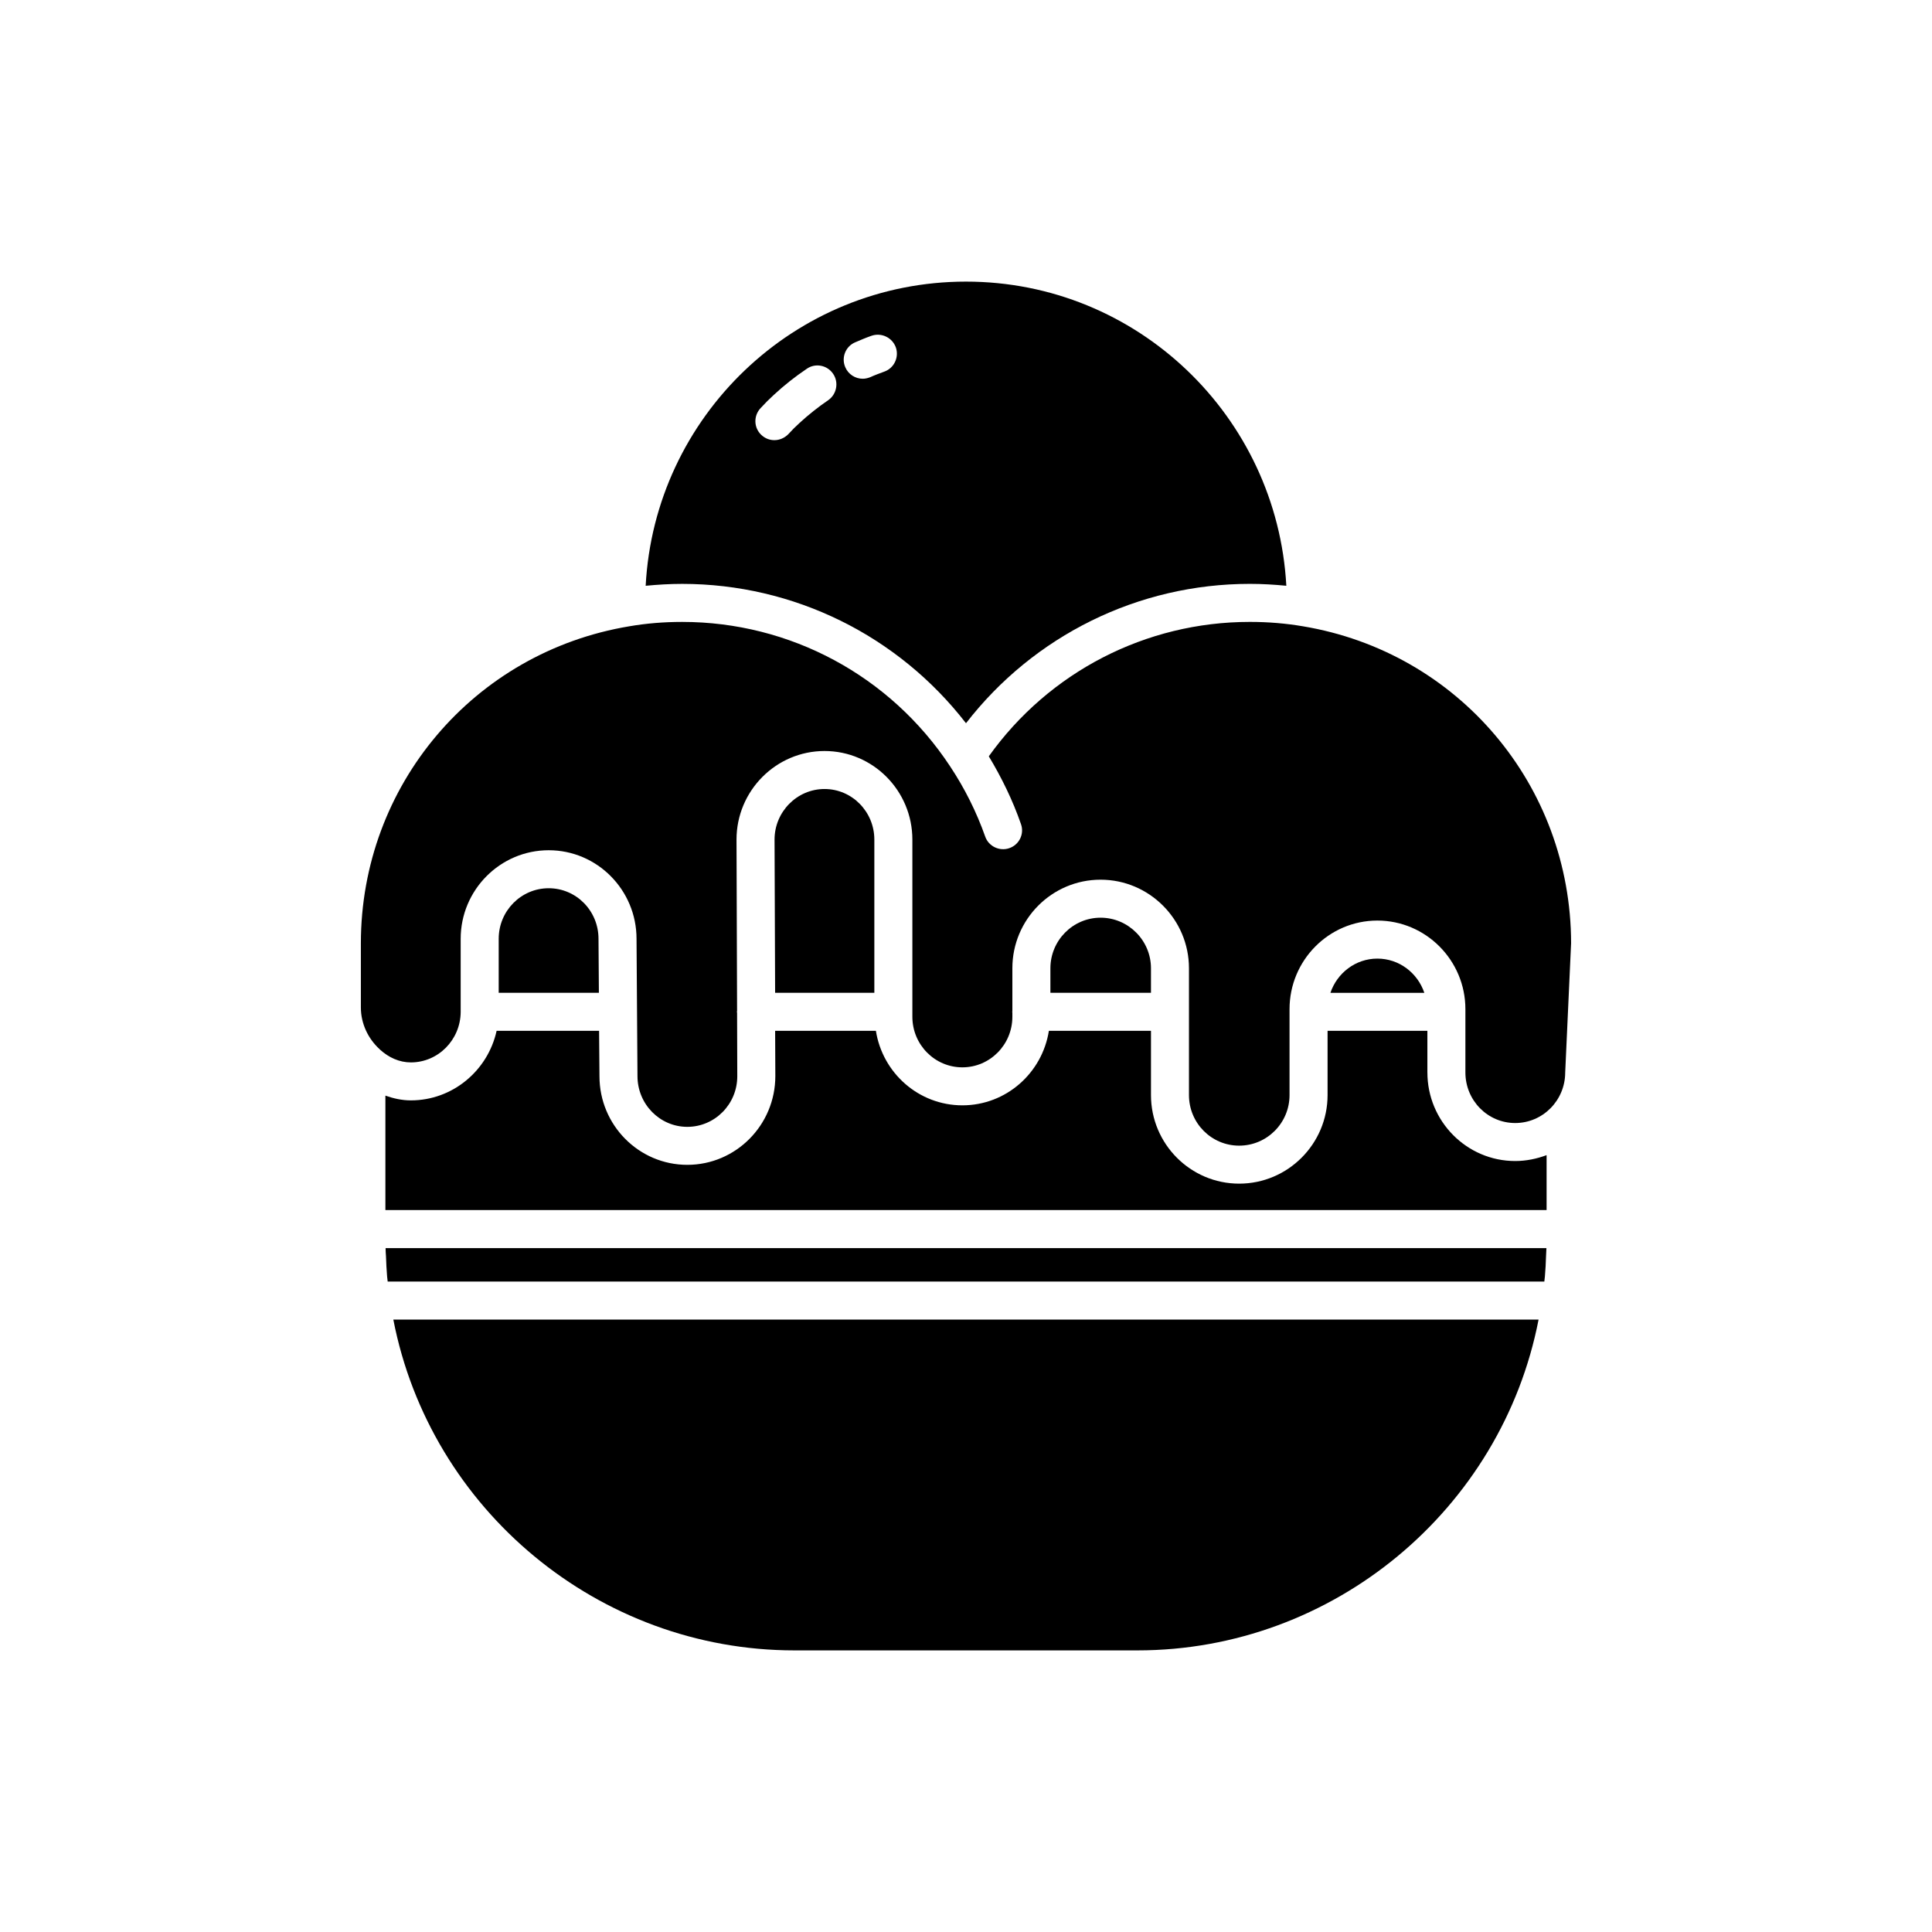 <?xml version="1.0" encoding="UTF-8"?>
<!-- Uploaded to: SVG Repo, www.svgrepo.com, Generator: SVG Repo Mixer Tools -->
<svg fill="#000000" width="800px" height="800px" version="1.1" viewBox="144 144 512 512" xmlns="http://www.w3.org/2000/svg">
 <g>
  <path d="m522.27 428.21v-11.035h-26.449v17.027c0 12.949-10.531 23.477-23.426 23.477-12.898 0-23.375-10.531-23.375-23.477v-17.027h-27.055c-1.762 11.184-11.336 19.75-22.922 19.75s-21.16-8.566-22.922-19.75h-26.703l0.051 11.992c0 13-10.48 23.527-23.328 23.527-12.848 0-23.277-10.531-23.277-23.477l-0.102-12.043h-27.156c-2.316 10.531-11.637 18.438-22.723 18.438-2.367 0-4.586-0.504-6.75-1.258v30.328h307.73v-14.559c-2.57 0.957-5.391 1.562-8.312 1.562-12.848 0-23.277-10.527-23.277-23.477z"/>
  <path d="m246.29 476.88c0.051 1.812 0.152 3.629 0.301 5.441 0.051 0.453 0.102 0.855 0.152 1.309h306.52c0.051-0.453 0.102-0.906 0.152-1.359 0.152-1.762 0.25-3.578 0.301-5.34 0.051-0.754 0.051-1.461 0.102-2.168l-307.63 0.004c0 0.703 0.051 1.41 0.102 2.113z"/>
  <path d="m289.41 379.39c-7.305 0-13.25 5.996-13.25 13.402v14.309h26.551l-0.102-14.309c0-7.41-5.894-13.402-13.199-13.402z"/>
  <path d="m375.71 407.1v-40.605c0-7.356-5.894-13.402-13.199-13.402s-13.25 6.047-13.25 13.402l0.152 40.605z"/>
  <path d="m449.02 400.6c0-7.356-5.996-13.402-13.352-13.402s-13.301 6.047-13.301 13.402v6.5h26.652z"/>
  <path d="m509.02 398.04c-5.793 0-10.68 3.828-12.445 9.07h24.887c-1.762-5.242-6.648-9.07-12.441-9.07z"/>
  <path d="m400 335.66c17.984-23.227 45.594-36.93 75.219-36.93 3.324 0 6.551 0.203 9.672 0.504-2.469-44.938-39.551-80.605-84.891-80.605-45.445 0-82.523 35.77-84.891 80.609 3.125-0.301 6.348-0.504 9.672-0.504 29.621 0 57.23 13.703 75.219 36.926zm-29.324-100.96c1.41-0.605 2.82-1.211 4.281-1.715 2.621-0.906 5.492 0.453 6.449 3.074 0.906 2.621-0.453 5.543-3.125 6.449-1.211 0.453-2.469 0.906-3.68 1.461-0.656 0.25-1.309 0.402-1.965 0.402-1.965 0-3.828-1.16-4.637-3.074-1.102-2.566 0.105-5.539 2.676-6.598zm-25.09 17.43c1.109-1.211 2.266-2.367 3.477-3.477 2.719-2.519 5.644-4.836 8.715-6.902 2.266-1.613 5.441-1.008 7.004 1.309 1.562 2.266 0.957 5.441-1.309 7.004-2.672 1.812-5.188 3.828-7.559 5.996-1.059 0.957-2.066 1.965-3.023 3.023-1.008 1.008-2.316 1.562-3.68 1.562-1.258 0-2.469-0.453-3.477-1.41-2.012-1.914-2.062-5.09-0.148-7.106z"/>
  <path d="m489.27 309.97c-4.434-0.754-9.117-1.16-14.055-1.16-27.559 0-53.203 13.25-69.172 35.621 3.426 5.691 6.348 11.688 8.516 17.938 0.957 2.621-0.453 5.492-3.074 6.398-2.57 0.906-5.492-0.453-6.398-3.074-2.316-6.551-5.441-12.797-9.32-18.641-15.82-23.98-42.371-38.238-70.988-38.238-4.938 0-9.621 0.402-14.008 1.16-41.211 6.852-71.137 42.168-71.137 84.035v16.977c0 4.332 1.965 8.312 4.938 11.035 0.051 0.051 0.102 0.102 0.152 0.152 2.266 2.066 5.09 3.375 8.16 3.375 7.254 0 13.148-5.996 13.199-13.352v-19.398c0-12.949 10.48-23.477 23.328-23.477 12.848 0 23.277 10.531 23.277 23.477l0.25 36.375c0 7.457 5.945 13.453 13.199 13.453 7.305 0 13.25-5.996 13.25-13.402l-0.051-16.828c0-0.102-0.051-0.152-0.051-0.25 0-0.051 0.051-0.152 0.051-0.25l-0.152-45.395c0-12.949 10.48-23.477 23.328-23.477s23.277 10.531 23.277 23.477v46.953c0 7.406 5.945 13.402 13.25 13.402 7.305 0 13.25-5.996 13.25-13.402v-1.16c0-0.051-0.051-0.102-0.051-0.152s0.051-0.051 0.051-0.102v-11.438c0-12.949 10.48-23.477 23.375-23.477 12.898 0 23.426 10.531 23.426 23.477v33.605c0 7.406 5.945 13.402 13.301 13.402s13.352-5.996 13.352-13.402v-22.773c0-12.949 10.43-23.477 23.277-23.477 12.848 0 23.328 10.531 23.328 23.477v16.777c0 7.406 5.894 13.402 13.199 13.402 7.305 0 13.25-5.996 13.25-13.402l1.562-34.258c-0.051-41.867-29.93-77.133-71.09-83.984z"/>
  <path d="m354.55 581.37h90.887c51.891 0 96.531-37.332 106.3-87.664h-303.5c9.773 50.383 54.414 87.664 106.3 87.664z"/>
 </g>
</svg>